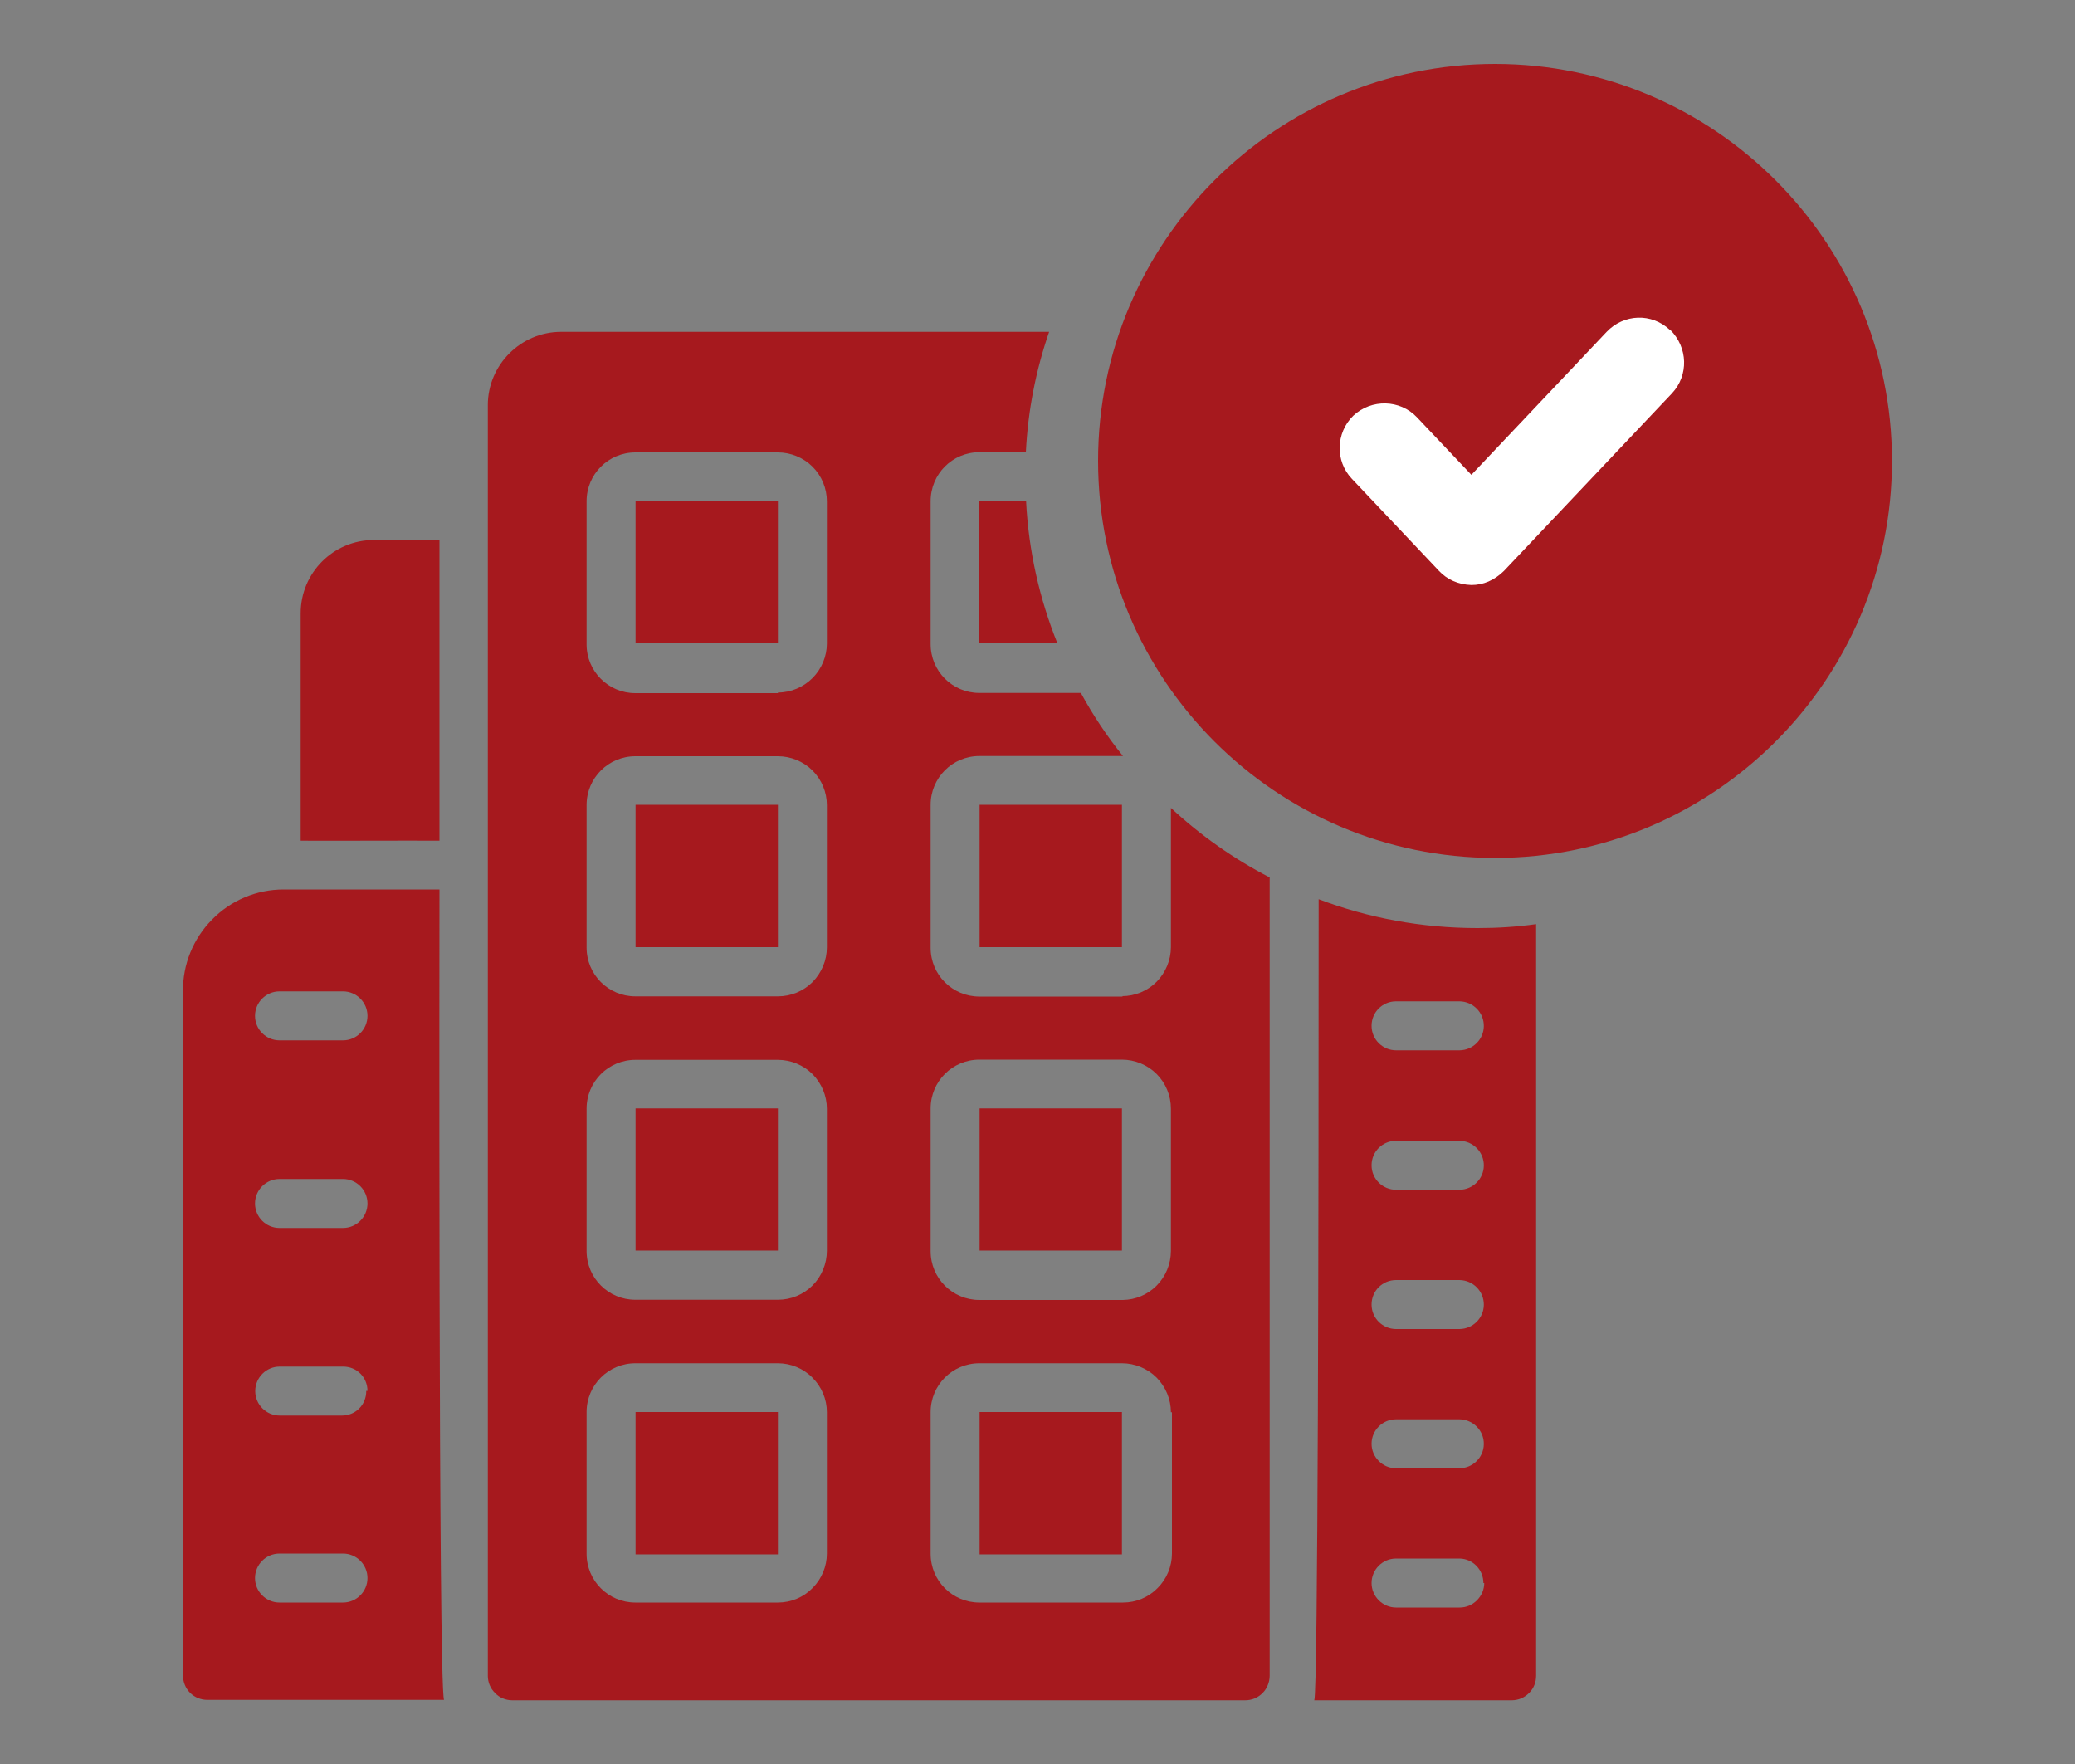 <?xml version="1.0" encoding="UTF-8"?><svg id="Layer_1" xmlns="http://www.w3.org/2000/svg" width="100" height="85" viewBox="0 0 100 85"><rect x="0" y="0" width="100" height="85" fill="#808080" stroke="none"/><defs><style>.cls-1{fill:#a6191e;}.cls-1,.cls-2{stroke-width:0px;}.cls-2{fill:#fff;}</style></defs><path class="cls-1" d="M56.43,38.92v6.72c0,.62-.25,1.22-.69,1.67-.44.44-1.04.69-1.67.69l.05.02h-6.92c-1.3,0-2.35-1.05-2.35-2.35v-6.89c0-1.3,1.05-2.35,2.35-2.35h6.92c-.77-.95-1.44-1.96-2.03-3.04h-4.89c-1.3,0-2.35-1.05-2.35-2.35v-6.89c0-1.31,1.05-2.36,2.35-2.36h2.24c.1-2.03.49-3.97,1.12-5.8h-23.52c-1.94,0-3.53,1.59-3.53,3.53v61.23c0,.31.12.61.35.83.21.23.52.35.83.35h35.32c.32,0,.61-.12.84-.35.21-.21.34-.52.34-.83v-38.47c-1.74-.9-3.34-2.03-4.76-3.35ZM44.85,53.41c0-1.3,1.05-2.35,2.35-2.35h6.87c.62,0,1.23.25,1.67.69.44.44.69,1.04.69,1.67v6.86c0,.62-.25,1.23-.69,1.67-.43.43-1.01.68-1.62.69h-6.92c-1.3,0-2.35-1.05-2.35-2.35v-6.86ZM39.85,74.86c0,.62-.25,1.22-.69,1.66-.44.45-1.04.7-1.67.7h-6.87c-1.3,0-2.35-1.05-2.35-2.35v-6.83c0-1.3,1.05-2.35,2.35-2.35h6.87c.62,0,1.23.25,1.67.7.44.44.69,1.03.69,1.66v6.83ZM39.85,60.27c0,.62-.25,1.23-.69,1.67s-1.04.69-1.67.69h-6.87c-1.3,0-2.35-1.05-2.35-2.35v-6.86c0-1.3,1.05-2.35,2.35-2.35h6.87c.62,0,1.23.25,1.67.69.44.45.69,1.04.69,1.67v6.86ZM39.85,45.65c0,.62-.25,1.22-.69,1.67-.44.44-1.04.69-1.67.69h-6.87c-1.3,0-2.35-1.05-2.35-2.35v-6.87c0-1.3,1.05-2.35,2.35-2.35h6.87c.62,0,1.23.25,1.67.69s.69,1.04.69,1.67v6.87ZM39.85,31.01c0,.61-.25,1.22-.69,1.66s-1.04.7-1.67.7v.03h-6.87c-1.3,0-2.35-1.05-2.35-2.35v-6.9c0-1.3,1.05-2.35,2.35-2.35h6.87c.62,0,1.23.25,1.67.69.44.44.69,1.04.69,1.67v6.87ZM56.48,74.86c0,.62-.25,1.22-.69,1.66-.44.45-1.04.7-1.67.7h-6.92c-1.3,0-2.35-1.05-2.35-2.35v-6.83c0-1.3,1.05-2.35,2.35-2.35h6.87c.62,0,1.23.25,1.67.69.44.45.69,1.04.69,1.67h.05v6.83Z"/><path class="cls-1" d="M21.18,42.86h-7.51c-1.3,0-2.54.52-3.45,1.45-.91.92-1.42,2.17-1.4,3.46v32.97c0,.31.12.61.34.83.22.22.52.34.83.34h11.41c-.28-.61-.22-39.06-.22-39.06h0ZM16.47,59.17h-3c-.65,0-1.18-.53-1.18-1.18s.53-1.18,1.18-1.18h3.06c.65,0,1.18.53,1.18,1.18s-.53,1.18-1.18,1.18h-.06ZM17.65,67.04c0,.31-.12.61-.34.83-.22.22-.52.34-.83.34h-3c-.65,0-1.18-.53-1.18-1.18s.53-1.18,1.18-1.18h3.06c.31,0,.61.12.83.34s.34.52.34.83h-.06ZM16.53,50.13h-3.06c-.65,0-1.18-.53-1.18-1.18s.53-1.18,1.18-1.18h3.06c.65,0,1.18.53,1.18,1.18s-.53,1.18-1.18,1.18ZM13.47,74.86h3.06c.65,0,1.18.53,1.18,1.18s-.53,1.18-1.18,1.18h-3.06c-.65,0-1.18-.53-1.18-1.18s.53-1.18,1.18-1.18Z"/><path class="cls-1" d="M71.2,44.72c-2.69,0-5.27-.49-7.65-1.39,0,15.13-.03,38.19-.21,38.6h9.51c.32,0,.61-.12.84-.35s.34-.52.34-.83v-36.22c-.92.13-1.86.19-2.81.19ZM67.28,48.25h3.06c.65.01,1.18.54,1.17,1.2-.01.63-.52,1.15-1.17,1.16h-3.06c-.64,0-1.18-.52-1.18-1.18s.53-1.18,1.18-1.18ZM67.28,54.97h3.06c.65.01,1.18.54,1.17,1.2-.01.63-.52,1.15-1.17,1.16h-3.06c-.64,0-1.18-.52-1.18-1.18s.53-1.18,1.18-1.18ZM67.28,61.68h3.06c.65.01,1.18.54,1.17,1.2-.01.63-.52,1.15-1.17,1.16h-3.06c-.64,0-1.18-.52-1.18-1.18s.53-1.18,1.18-1.18ZM67.28,68.39h3.06c.65.01,1.18.54,1.17,1.2-.01.63-.52,1.15-1.17,1.16h-3.06c-.64,0-1.18-.53-1.18-1.18s.53-1.18,1.18-1.18ZM71.18,77.11c-.23.23-.52.35-.84.35h-3.06c-.64,0-1.18-.53-1.18-1.18s.53-1.18,1.18-1.18h3.06c.64.01,1.15.54,1.15,1.18h.04c0,.31-.13.61-.35.83Z"/><path class="cls-1" d="M21.18,40.51v-14.49h-3.16c-1.95,0-3.53,1.58-3.53,3.53v10.96c1.46.01,5.18-.01,6.69,0h0Z"/><path class="cls-1" d="M30.63,24.14h6.86v6.86h-6.86v-6.86Z"/><path class="cls-1" d="M50.97,31h-3.77v-6.86h2.25c.12,2.41.65,4.72,1.51,6.86Z"/><path class="cls-1" d="M30.63,38.78h6.86v6.86h-6.86v-6.86Z"/><path class="cls-1" d="M47.21,38.78h6.86v6.86h-6.86v-6.86Z"/><path class="cls-1" d="M30.63,53.41h6.86v6.85h-6.86v-6.85Z"/><path class="cls-1" d="M47.21,53.41h6.86v6.85h-6.86v-6.85Z"/><path class="cls-1" d="M30.63,68.04h6.86v6.86h-6.86v-6.86Z"/><path class="cls-1" d="M47.21,68.04h6.86v6.86h-6.86v-6.86Z"/><path class="cls-1" d="M72.05,41.34c-10.55,0-19.13-8.58-19.13-19.13S61.5,3.08,72.05,3.08s19.13,8.58,19.13,19.13-8.58,19.13-19.13,19.13Z"/><path class="cls-2" d="M80.48,15.9h0c-.88-.83-2.22-.78-3.05.09l-6.52,6.89-2.63-2.78c-.81-.85-2.18-.89-3.06-.07-.85.83-.88,2.19-.07,3.04l4.19,4.43c.39.42.93.67,1.57.69.57,0,1.1-.22,1.57-.68l8.1-8.56c.81-.87.77-2.21-.09-3.06Z"/></svg>